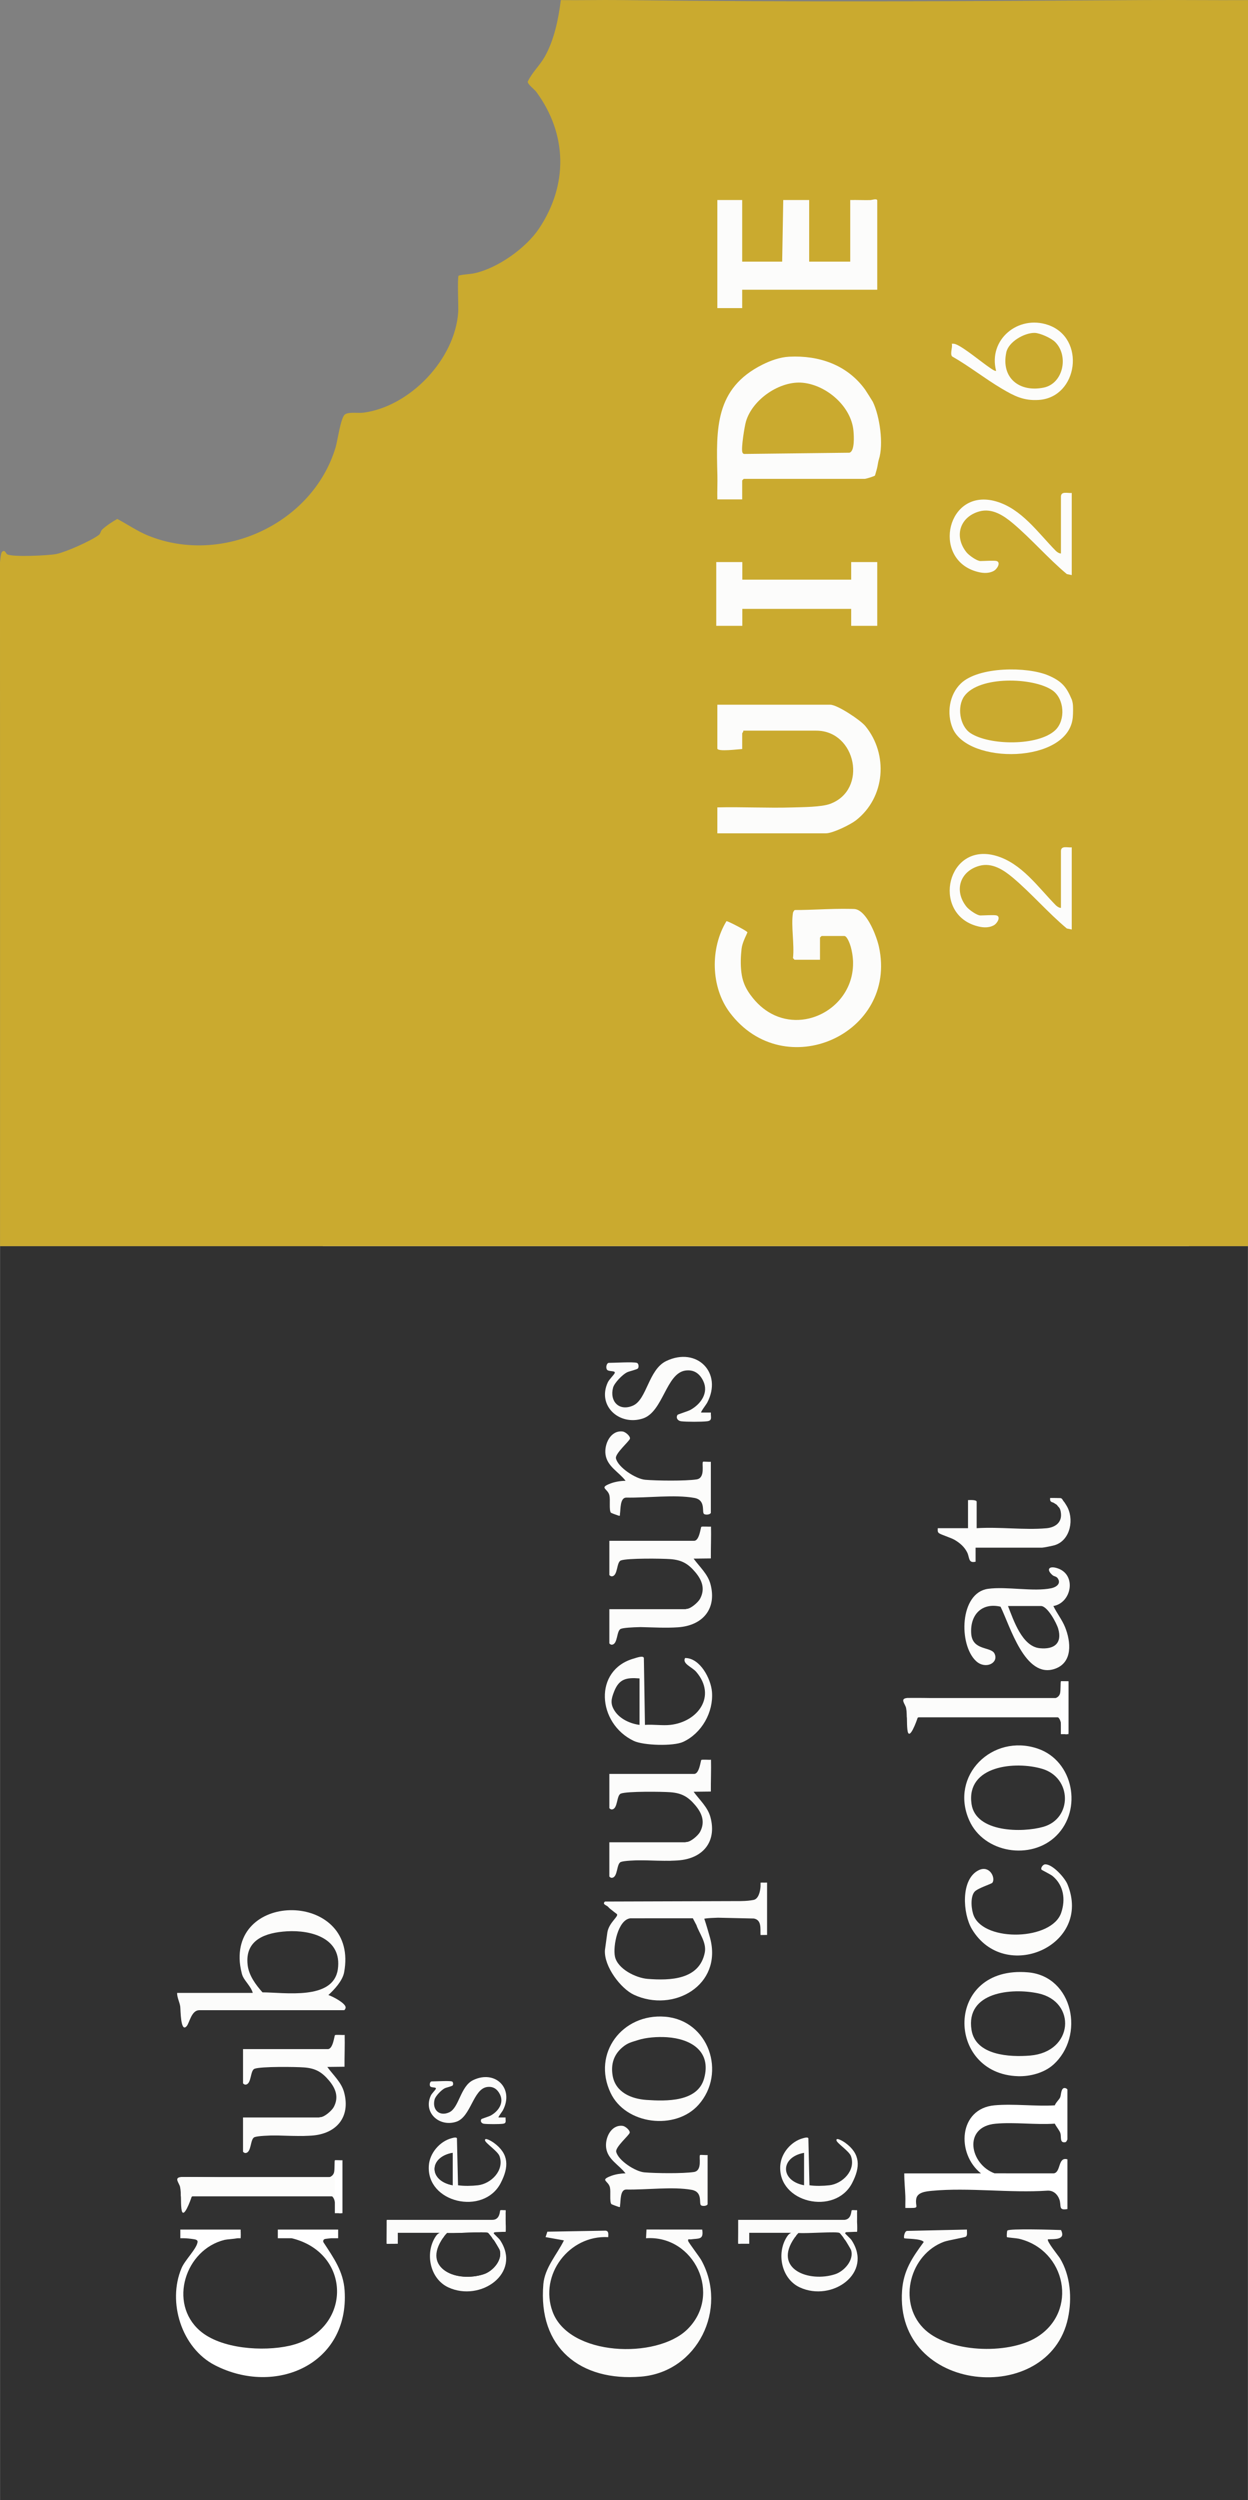 <svg viewBox="0 0 1155.05 2313.55" xmlns="http://www.w3.org/2000/svg" data-name="Layer 1" id="Layer_1">
  <rect x="0" y="0" width="1155.05" height="2313.55" fill="#808080" stroke="none"/>
  <polygon style="fill: #fff;" points="663.91 77.42 64.08 1844.51 64.08 2262.82 1117.82 2262.82 1083.93 111.3 663.91 77.42"></polygon>
  <rect style="fill: #313131;" height="1160.45" width="1154.78" y="1153.1" x=".14"></rect>
  <path style="fill: #caaa2f;" d="M1155.05.1c-31.49.21-63.03-.25-94.54-.04h0c-162.69,1.1-324.08,2.02-486.92,0-18.17-.22-36.38.26-54.54.04-2.15,17.51-6.2,37.11-14.97,52.53-4.6,8.08-11.76,14.54-15.67,22.98.02,2.56,6.28,7.12,8.07,9.56,28.43,38.89,29.55,85.53,2.51,126.16-12.07,18.15-38.3,36.82-59.74,41.48-5.09,1.1-9.92.91-14.76,2.23-1.37,1.96-.06,28.39-.4,33.61-2.82,43.62-44.44,87.51-87.78,93.22-4.81.63-13.92-1-17.22,1.77-3.85,3.23-6.64,24.21-8.53,30.48-21.23,70.37-104.88,109.35-173.5,81.47-10-4.07-19.01-10.38-28.51-15.39-4.16,2.3-10.43,6.37-14.03,9.87-1.5,1.47-1.29,3.6-3.06,4.95-7.13,5.42-30.53,15.86-39.37,17.63-7.03,1.41-40.52,3.04-45.39.27-1.55-.88-1.86-4.62-4.71-2.38-1.22.96-1.85,8.02-1.99,10.02.07,210.85.07,421.71.05,632.54h1155c0-384.31-.01-768.68,0-1153Z"></path>
  <path style="fill: #caaa2f;" d="M981.92,459.65v52.5c-1.49.1-3.69-1.36-4.65-2.34-16.49-16.69-31.75-39.13-55.59-45.91-45.06-12.82-59.48,52.3-18.73,64.73,5.51,1.68,11.35,2.49,16.66-.28,3.49-1.82,6.82-7.96,2.81-9.2-2.2-.68-11.71,0-15,0s-10.67-5.28-12.91-8.08c-11.92-14.92-5.96-32.96,11.97-37.86,11.71-3.19,22.28,3.72,30.91,10.97,16.98,14.28,32.75,32.64,49.98,47.02l4.55.95v-76c-3.87.39-10-1.94-10,3.5h0Z"></path>
  <path style="fill: #fcfcfb;" d="M991.92,456.15v76s-4.55-.95-4.55-.95c-17.23-14.38-33-32.74-49.98-47.02-8.63-7.25-19.2-14.16-30.91-10.97-17.93,4.9-23.89,22.94-11.97,37.86,2.24,2.8,9.62,8.08,12.91,8.08s12.8-.68,15,0c4.01,1.24.68,7.38-2.81,9.2-5.31,2.77-11.15,1.96-16.66.28-40.75-12.43-26.33-77.55,18.73-64.73,23.84,6.78,39.1,29.22,55.59,45.91.96.98,3.16,2.44,4.65,2.34v-52.5c0-5.44,6.13-3.11,10-3.5h0Z"></path>
  <path style="fill: #fcfcfb;" d="M730.37,330.07c-8.4.42-17.14,3.56-24.67,7.32-44.01,21.97-42.86,59.28-41.75,102.17.19,7.5-.23,15.05-.04,22.54h23s0-17.5,0-17.5c0-.1,1.39-1.5,1.5-1.5h112c1.04,0,8.91-2.36,9.41-3.1.14-.22.74-2.74,1.42-4.97,1.17-3.85,1.23-6.99,2.18-9.92,4.53-13.92.82-40-5.57-53.24-.35-.73-6.71-10.74-7.24-11.46-16.61-22.81-42.53-31.74-70.24-30.34h0ZM743.31,354.21c21.95,2.35,44.55,21.95,46.58,44.41.41,4.45,1.36,18.78-3.67,20.29l-96.91,1.15c-1.18.11-1.9-.52-2.25-1.61-1.2-3.78,1.97-23.68,3.33-28.36,5.97-20.55,31.63-38.15,52.92-35.88h0Z"></path>
  <path style="fill: #fcfcfb;" d="M813.47,876.05c-.69-3.14-2.08-7.69-4.02-12.48-.19-.47-.39-.95-.59-1.43-.11-.24-.21-.49-.31-.73-.22-.48-.43-.96-.65-1.44-.11-.24-.22-.49-.33-.73-.34-.72-.69-1.44-1.05-2.15-.12-.24-.24-.48-.36-.72-.47-.91-.97-1.82-1.47-2.7-.79-1.37-1.63-2.7-2.5-3.93-.35-.5-.7-.98-1.06-1.44-.18-.24-.36-.46-.54-.69h0c-.78-.96-1.57-1.84-2.39-2.62-.19-.17-.37-.35-.56-.51-.28-.25-.56-.48-.85-.71-.21-.17-.43-.33-.64-.48-.22-.16-.43-.3-.65-.44-.22-.14-.43-.27-.65-.4-.22-.12-.44-.24-.66-.35-.2-.09-.4-.18-.6-.27-.35-.15-.71-.27-1.07-.38-.17-.05-.34-.09-.51-.13-.52-.12-1.05-.19-1.59-.21-.94-.04-1.88-.06-2.83-.08h0c-10.03-.23-20.47.14-30.23.52-2.45.09-5.86.22-9.37.32-4.66.14-9.47.24-12.38.2-.5.12-1.25,1.39-1.56,2.12-.07.17-.11.32-.13.41-1.98,12.13,1.47,29.3,0,42,.51.33,1.23,1.5,1.5,1.5h23.5s0-20.5,0-20.5c0-.1,1.39-1.5,1.5-1.5h21c2.65,0,5.33,7.66,5.98,10.03.54,1.99.98,3.97,1.31,5.91.07.42.14.84.2,1.26.4,2.68.62,5.3.65,7.87-.03-2.57-.25-5.19-.65-7.87.2,1.33.34,2.64.44,3.94.1,1.3.16,2.59.17,3.86.2,26.07-18.38,45.94-40.59,51.28-1.08.26-2.18.49-3.28.68-1.1.19-2.21.34-3.32.46-8.32.88-16.93-.29-25.09-3.91-.01,0-.02,0-.03-.01-.24-.1-.48-.21-.71-.33-7.05-3.26-13.74-8.39-19.6-15.63,0,0,0-.01-.02-.02-1.7-2.1-3.19-4.12-4.47-6.17,0,0,0-.01-.01-.02-3.3-5.22-5.33-10.56-6.2-17.44-1.01-7.97-.57-15.4.13-21.95.33-3.06,1.43-5.97,2.33-8.24,1.05-2.68,1.8-3.87,3.09-7.02h0s.01,0,.01,0h0c.26-.66-7.3-4.85-13.07-7.71-.25-.13-.5-.25-.75-.37-.45-.22-.89-.43-1.31-.63-.43-.2-.84-.4-1.22-.57-.57-.26-1.07-.48-1.51-.66,0,0-.01,0-.02,0-.15-.06-.29-.12-.42-.17-.15-.06-.29-.11-.41-.15-.12-.04-.22-.08-.31-.1-.17-.05-.29-.07-.36-.06-15.2,24.89-14.68,61.07,3.12,84.68,50.41,66.89,155.69,19.89,137.97-60.97Z"></path>
  <path style="fill: #fcfcfb;" d="M663.92,652.1h104.5c6.54,0,27.93,14.19,32.5,19.77,21.38,26.06,18.5,66.04-8.77,87.24-5.23,4.07-21.48,11.99-27.73,11.99h-100.5s0-24,0-24c23.13-.58,46.41.77,69.54.05,9.31-.3,26.62-.3,34.74-3.27,35.25-12.89,24.28-67.78-12.78-67.78h-67.5c.32.99-1,2.17-1,2.5v14.5c-3.01.08-23,2.79-23-.5v-40.5s0,0,0,0Z"></path>
  <path style="fill: #fcfcfb;" d="M805.45,185.15c-6.17.14-12.38-.2-18.54-.05v57s-38,0-38,0v-57s-24,0-24,0l-1,57h-37s0-57,0-57h-23s0,100,0,100h23s0-17,0-17h125s0-82.5,0-82.5c0-2.29-5.05-.48-6.46-.45Z"></path>
  <path style="fill: #fcfcfb;" d="M889.27,632.46c-10.79,10.44-13.26,27.76-7.58,41.37,14.11,33.79,106.36,32.9,111.12-9.33.03-.24.05-.5.08-.78.33-3.69.43-10.29-.07-12.99-.3-1.63-.51-2.61-.84-3.38-4.96-11.78-9.3-16.99-21.53-22.27-19.6-8.47-64.86-8.42-81.18,7.38h0ZM973.85,638.67c11.38,7.72,12.62,27.87,2.72,37.09-15.77,14.68-60.81,14.17-78.38,2.62-10.02-6.59-12.63-24.6-5.71-34.21,13.66-18.96,63.72-17.47,81.37-5.5h0Z"></path>
  <path style="fill: #fcfcfb;" d="M991.92,784.1v76s-4.55-.95-4.55-.95c-17.23-14.38-33-32.74-49.98-47.02-8.63-7.25-19.2-14.16-30.91-10.97-17.93,4.9-23.89,22.94-11.97,37.86,2.24,2.8,9.62,8.08,12.91,8.08s12.8-.68,15,0c4.01,1.24.68,7.38-2.81,9.2-5.31,2.77-11.15,1.96-16.66.28-40.75-12.43-26.33-77.55,18.73-64.73,23.84,6.78,39.1,29.22,55.59,45.91.96.98,3.16,2.44,4.65,2.34v-52.5c0-5.44,6.13-3.11,10-3.5h0Z"></path>
  <path style="fill: #fcfcfb;" d="M921.9,343.1c-.76.8-4.72-2.09-5.72-2.76-7.84-5.26-23.78-18.65-31.32-21.69-1.34-.54-2.51-.72-3.95-.55.9,3.45-1.88,9.19.29,11.71,15.78,8.98,30.21,20.47,45.79,29.71,11.51,6.83,20.35,11.49,34.41,10.56,36.53-2.41,43.92-57.41,8.49-69.45-27.56-9.37-55.43,13.56-47.99,42.47h0ZM976.55,316.46c12.85,12.82,7.53,38.48-10.58,42.2-22.37,4.59-39.65-8.87-34.62-32.61,2.08-9.81,16.65-18.07,26.06-18.02,5.08.02,15.54,4.84,19.14,8.43Z"></path>
  <path style="fill: #fcfcfb;" d="M836.91,2071.1c-.77-.77.2-6.58,2.62-6.77l55.39-1.24c-.15,1.83.7,5.37-.96,6.55-1.11.79-16.44,3.33-20.26,4.74-31.32,11.53-43.05,55.11-19.3,79.74,22.32,23.15,78.32,24.95,104.83,8.78,39.23-23.93,27.44-80.99-16.27-91.34-2.06-.49-10.63-1.09-11.02-1.48-.27-.27-.17-5.19.42-6.05,1.4-2.05,43.73-.7,49.63-.5,4.62,9.2-5.68,8.32-12.06,8.57-1.65,1.43,9.73,15.36,11.02,17.47,9.87,16.16,11.37,37.25,7.48,55.54-17.48,82.33-160.39,70.01-153.55-25.55,1.34-18.7,9.4-30.43,20.04-44.94-2.07-3.39-17.36-2.87-18.01-3.52h0Z"></path>
  <path style="fill: #fcfcfb;" d="M521.92,2073.11l-16.98-3.04,1.65-5.01,53.83-.96c3.24.3,2.53,3.51,2.5,6-36.19-2.05-64.1,34.86-51.49,68.99,15.29,41.42,96.26,43.98,124.51,16.54,33.09-32.14,6.63-87.6-38.03-84.52l.44-8.07,51.57.06c1.5,9.71-3.15,8-10.48,9.05-1.42.2-2.95-.94-2.54,1.47.24,1.38,10.36,14.52,12.19,17.82,24.88,45-3.34,103.29-55.64,107.71-56.31,4.76-95.68-26.79-90.57-85.57,1.33-15.26,12.68-27.5,19.04-40.46h0Z"></path>
  <path style="fill: #fcfcfb;" d="M163.92,1844.1h70c-1.23-5.25-7.05-10.64-9.21-15.29-1.32-2.83-2.52-9.98-2.77-13.23-5.26-67.14,110.39-63.84,96.54,9.58-1.46,7.77-9.06,15.89-14.56,20.93,3.86,1.17,16.14,7.59,15.99,11.56-.04.93-.9,2.45-1.49,2.45h-134c-7.18,0-9.03,11.49-11.47,14.53-5.97,7.43-5.77-15.52-6.13-17.93-.65-4.29-2.95-8.18-2.9-12.6h0ZM229.2,1818.32c1.13,9.69,7.42,18.14,13.73,25.27,20.18.02,65.52,7.64,69.73-21.25,4.17-28.66-24.37-36.63-47.23-35.23-19.59,1.21-38.99,7.65-36.23,31.21h0Z"></path>
  <path style="fill: #fcfcfb;" d="M974.32,1457.7c-6.48-5.42-3.48-9.34,4.87-6.37,17.4,6.18,12.51,31.88-4.27,34.78,3.24,6.74,8.04,12.63,10.86,19.63,5.34,13.28,7.28,32.53-9.31,38.41-27.83,9.86-41.71-39.95-50.45-57.43-17.42-4.06-28.33,7.59-27.14,24.92,1.1,15.97,18.29,11.85,21.54,18.45,4.28,8.71-8.33,15.02-17,7-16.4-15.16-15.33-63.31,11.08-66.91,17.35-2.36,41.94,2.91,58.47-.53,4.45-.93,9.37-4.13,6.02-9.13-1.28-1.92-3.47-1.82-4.67-2.83h0ZM932.92,1486.1c5.16,13.11,13.04,37.45,29.45,39.05,13.24,1.29,20.91-4.47,17.03-18.02-1.52-5.31-9.96-21.03-15.97-21.03h-30.5s-.01,0-.01,0Z"></path>
  <path style="fill: #fcfcfb;" d="M646.47,1947.68c-21.29,23.85-67.49,18.48-81.43-11.21-17.18-36.57,10.99-73.43,50.36-70.36,40.48,3.15,57.37,52.11,31.07,81.57ZM590.59,1887.71c-6.06,1.95-9.54,2.48-14.69,6.88-7.99,6.83-10.61,15.77-8.91,25.93,2.59,15.54,17.18,21.64,31.38,22.62,18.25,1.26,47.22,1.93,53.28-19.8,7.03-25.23-12.08-36.71-34.25-38.23-9.14-.62-19.59.28-26.81,2.6Z"></path>
  <path style="fill: #fcfcfb;" d="M977.57,1698.75c-23.31,22.99-66.98,16.07-80.5-14.29-18.48-41.47,21.51-80.69,63.4-66.4,33.15,11.31,41.63,56.5,17.11,80.68h-.01ZM899.18,1669.34c3.85,26.5,47.16,26.65,66.54,21.06,26.86-7.75,26.51-45.3-1-53.6-24.75-7.46-70.73-3.18-65.54,32.54Z"></path>
  <path style="fill: #fcfcfb;" d="M974.58,1910.76c-8.42,7.43-21.37,10.73-32.14,10.43-67.43-1.88-68.34-102.81,9.02-96.12,41.83,3.62,53.08,59.25,23.13,85.69h-.01ZM899.16,1878.36c3.75,23.65,35.42,25.3,54.24,23.72,40.45-3.38,43.09-49.91,7.57-57.54-24.75-5.31-67.38-1.32-61.81,33.81h0Z"></path>
  <path style="fill: #fcfcfb;" d="M620.42,1596.1c25.66-2.88,43.04-26.65,24.01-49.01-3.9-4.59-13.23-7.52-10.38-12.87,13.84-.14,23.93,19.14,24.9,31.34,1.5,18.77-9.49,38.37-26.78,46.3-8.96,4.11-36.56,3.34-45.58-.94-33.91-16.11-37.63-65.83.33-76.31,1.87-.52,9.11-3.29,9-.04l.99,61.53c7.5-.61,16.15.83,23.5,0h.01ZM591.92,1553.1c-12.03-.94-18.84.25-23.49,12.01-2.82,7.16-3.8,11.61.65,18.32,4.82,7.26,14.34,11.6,22.83,12.67v-43s0,0,0,0Z"></path>
  <path style="fill: #fcfcfb;" d="M589.42,1261.1c1.6.48,2.06,3.58,1.06,5.06-.79,1.16-8.09,2.64-10.26,3.74-4.1,2.07-11.63,9.72-12.82,14.17-3.41,12.78,5.78,22.23,18.53,16.54,12.86-5.73,14.2-33.34,30.76-41.24,28.19-13.45,52.56,10.85,37.75,38.75-.75,1.42-6.15,8.42-5.51,8.98h9c-.25,4.22,1.66,7.43-3.46,8.05-5.12.62-19.1.61-24.1,0-2.99-.37-5.12-3.07-3.31-5.92.34-.54,9.51-3.28,11.9-4.59,9.69-5.33,17.24-15.91,11.84-26.91-3.36-6.84-8.6-10.53-16.29-9.53-18.11,2.36-20.68,38.28-39.6,44.4-21.61,6.99-42.44-11.68-32.4-33.4,1.34-2.89,5.6-6.78,6.4-8.61,1.12-2.57-5.57-1.14-7.07-3.14-1.58-2.11-.2-6.35,1.57-6.35,5.25,0,22.51-1.06,26,0h0Z"></path>
  <path style="fill: #fcfcfb;" d="M418.22,1926c1.16.35,1.49,2.59.77,3.67-.57.84-5.87,1.92-7.44,2.71-2.97,1.5-8.44,7.05-9.3,10.28-2.48,9.27,4.19,16.12,13.44,11.99,9.32-4.16,10.29-24.17,22.31-29.9,20.44-9.75,38.11,7.86,27.37,28.1-.55,1.03-4.46,6.11-4,6.51h6.53c-.18,3.06,1.2,5.39-2.51,5.84-3.63.44-13.85.44-17.47,0-2.17-.27-3.71-2.23-2.4-4.29.25-.39,6.9-2.38,8.63-3.33,7.03-3.86,12.5-11.54,8.59-19.51-2.44-4.96-6.24-7.64-11.81-6.91-13.13,1.71-14.99,27.76-28.71,32.19-15.67,5.07-30.77-8.47-23.49-24.22.97-2.1,4.06-4.91,4.64-6.24.81-1.86-4.04-.83-5.12-2.28-1.15-1.53-.15-4.6,1.14-4.6,3.81,0,16.32-.77,18.85,0h-.02Z"></path>
  <path style="fill: #fcfcfb;" d="M963.96,1730.05c-1.04-1.52,1.26-4.88,3.43-4.92,6.82-.13,18.02,12.31,20.56,18.44,23.44,56.8-58.18,92.28-88.45,41.45-8.45-14.19-10.68-46.19,6.36-54.48,10.16-4.94,15.78,7.27,12.62,11.62-.82,1.13-13.75,5.05-16.58,8.42-4.06,4.84-3,16.8-.49,22.52,10.54,24.02,72.14,22.44,80.78-3.22,4.12-12.23,2.3-25.23-7.8-33.76-2.2-1.85-10.09-5.58-10.43-6.07h0Z"></path>
  <path style="fill: #fcfcfb;" d="M867.92,1414.1h28s0-26,0-26c1.62-.09,8-.43,8,1.5v24.5c20.82-1.4,44.01,1.86,64.54.04,7.76-.69,14.28-4.93,13.5-13.54-.53-5.81-2.42-5.91-3.31-7.45-.59-1.02-1.95-1.47-3.01-2.29-1.49-1.15-4.22-.3-3.72-4.75,2.94.04,7.04,0,9.39.12,1.86.1,2.27,2.09,3.01,2.89,1,1.07,1.33,1.8,2.49,3.6,7.81,12.19,4.18,32.55-10.67,37.1-1.82.56-10.28,2.29-11.71,2.29h-61.5s0,13,0,13c-6.98,1.63-5.41-3.92-7.82-8.68-2.58-5.1-6.67-8.62-11.51-11.49-3.57-2.11-12.87-4.84-14.67-6.33-1.47-1.22-.99-2.91-1-4.5h-.01Z"></path>
  <path style="fill: #fcfcfb;" d="M654.92,2039.6c-.53,1.74-4.65,2.06-6.07,1.07-2.27-1.59,1.97-12.41-8.67-14.33-17.49-3.16-41.74.1-60.82-.29-5.46.25-4.8,10.12-5.47,14.55-.16,1.08.48,2.09-1.44,1.48-.94-.3-6.43-2.29-6.64-2.57-1.82-2.5-.36-11.41-1.32-15.47-1.51-6.34-9.76-6.52,1.21-10.65,3.85-1.45,9.08-2.31,13.22-2.29-5.98-7.93-16.45-12.7-17.91-23.57-1.23-9.17,4.56-21.73,15.31-20.39,2.45.3,6.87,4.12,6.49,6.34s-13.5,13.35-12.5,17.64c1.89,8.1,17.71,18.32,26.07,19.04,10.58.91,35.68,1.2,45.8-.32,8.27-1.24,4.36-14.33,5.73-15.73.33-.33,5.64.24,7,0v45.5s.01,0,.01,0Z"></path>
  <path style="fill: #fff;" d="M975.41,2011.09l-54.93-.03c-22.95-8.47-29.55-43.15.96-45.93,17.48-1.6,37.1,1.18,54.82-.06,1.23,2.83,4.45,6.27,5.2,9,.95,3.47-.9,9.38,4.82,8.1.55-.12,1.64-2.3,1.64-2.56v-46c0-.63-1.69-1.54-2.52-1.54-3.59.01-3.17,6.34-4.24,8.78-.92,2.09-3.98,4.58-4.9,7.3-18.03,1.1-38.04-1.64-55.82-.03-33.34,3.02-35.47,44.79-12.52,62.98h-71c-.06,7.03.73,13.97,1,21h0c.15,3.65-.09,7.35,0,11,1.67.01,3.34,0,5.01,0v-11s0,0,0,0v11.01c8.38,0,3.87-1.15,5.06-8.44,1-6.16,9.1-6.92,14.56-7.44,34.02-3.22,72.43,2.19,106.92-.16,5.3-.29,9.24,3.27,10.97,8.03,2.17,5.95-1.3,10.6,7.49,9.01v-46c-8.95-2.59-5.86,11.71-12.52,12.98Z"></path>
  <path style="fill: #fff;" d="M318.96,2119.56c-1.17-17.86-10.27-30.39-19.51-44.56-.81-1.26-.08-2.93,1.39-3.2,2.01-.37,4.04-.47,5.82-.7h6.3v-8s-55.83,0-55.83,0v8s12.56,0,12.56,0c.47.08.95.18,1.43.3,55.53,14.51,54.37,86.22-3.2,99.21-24.25,5.48-63.47,3.09-83.01-13.99-29.31-25.62-13.43-75.11,23.02-84,1.88-.46,8.26-.83,12.02-1.52h2.79v-1s.04-.08.04-.13c.08-1.02.03-3,0-4.72,0-.11-.02-.21-.04-.31v-1.84s-55.83,0-55.83,0v8h2.77c3.12.06,6.23.35,9.45.87,1.48.24,3.97.59,3.74,2.57-.73,6.29-11.62,16.63-14.82,24.19-13.33,31.45,0,74.03,30.85,89.89,56.17,28.87,124.49-.9,120.06-69.06Z"></path>
  <g>
    <path style="fill: #fcfcfb;" d="M316.92,2046.6c-.69,2.48-4.69,1.36-5.46-.54-1.53-3.73-.1-15.49-8.09-14.87-37.61,1.7-77.59-.83-114.99-.14-2.89.05-10.53-.37-11.21,2.3-.25.97-7.9,22.91-9.29,10.3-.68-6.12-.04-13.68-1.18-19.82-.69-3.72-6.06-8.68.73-9.34,40.05-.47,82.23,3.03,122.04.65,4.29-.26,17.49,2.95,19.68-4.88.75-2.68.31-10.62.82-11.11s5.5.22,6.95-.05v47.5s0,0,0,0Z"></path>
    <rect style="fill: #fff;" height="48.97" width="7.04" y="1998.97" x="309.92"></rect>
    <rect style="fill: #fcfcfb;" height="17.85" width="142.51" y="2014.49" x="167.42"></rect>
  </g>
  <g>
    <path style="fill: #fcfcfb;" d="M988.84,1603.35c-.69,2.48-4.69,1.36-5.46-.54-1.53-3.73-.1-15.49-8.09-14.87-37.61,1.7-77.59-.83-114.99-.14-2.89.05-10.53-.37-11.21,2.3-.25.97-7.9,22.91-9.29,10.3-.68-6.12-.04-13.68-1.18-19.82-.69-3.72-6.06-8.68.73-9.34,40.05-.47,82.23,3.03,122.04.65,4.29-.26,17.49,2.95,19.68-4.88.75-2.68.31-10.62.82-11.11s5.5.22,6.95-.05v47.5h0Z"></path>
    <rect style="fill: #fff;" height="48.97" width="7.04" y="1555.71" x="981.85"></rect>
    <rect style="fill: #fcfcfb;" height="17.85" width="142.51" y="1571.24" x="839.34"></rect>
  </g>
  <path style="fill: #fcfcfb;" d="M707.21,1742.06c-1.07-.11-2.28.01-3.3.03,0,.05,0,.11,0,.17v3.31c-.32,5.08-2.05,11.69-6.53,12.51-3.47.63-5.97.95-11.94,1.06l-125.57.43c-2.83,2.71,1.7,3.34,3.06,5.01,1.24,1.51,2.62,2.3,3.94,3.42,1.68,1.43,3.86,2.92,4.04,3.11,2.06,2.15-7.12,7.59-8.76,16.86h0s-2.29,16.62-2.29,16.62c-.9,15.17,14.72,35.58,26.84,41.22,36.45,16.95,82.22-8.63,70.51-52.51-.4-1.49-3.78-13.31-5.38-17.86.57-.09,1.13-.18,1.67-.25,2.22-.3,6.25-.53,11.01-.67l33.29.75c7.21,1.5,5.82,9.08,6.07,14.94h.04s0,.34,0,.34l6.03-.08v-48.45s-2.74.04-2.74.04ZM652.26,1806.95c-5.1,25.03-32,25.83-52.89,24.18-10.75-.85-27.85-9.16-30.24-20.76-1.96-9.54,2.8-33.95,14.25-35.3l57.87-.02,3.16,6.03c0-.06,0-.12,0-.18,2.38,7.6,9.81,16.45,7.85,26.05Z"></path>
  <g>
    <path style="fill: #fcfcfb;" d="M296.42,1959.1c3.73,0,10.7-6,12.53-9.47,4.86-9.22,1.67-17.21-4.51-24.54-6.64-7.87-12.59-11.24-22.97-12.03-7.9-.6-39.87-.99-45.85,1.23-4.26,1.58-2.61,14.23-8.35,14.69-1.05.08-2.34-.91-2.34-1.38v-31.5s78.5,0,78.5,0c4.85,0,5.99-12.39,6.6-12.9.73-.62,7.43.06,8.97-.24.25,8.84-.22,20.44-.14,29.45l-15.94.2c5.43,7.5,13.06,14.18,15.55,23.45,6.21,23.07-7.21,38.51-30,40.08-16.53,1.14-34.37-.93-51.04-.05l59-17h0Z"></path>
    <path style="fill: #fcfcfb;" d="M281.46,1976.34c-7.9-.6-39.87-.99-45.85,1.23-4.26,1.58-2.61,14.23-8.35,14.69-1.05.08-2.34-.91-2.34-1.38v-31.5s78.5,0,78.5,0l-21.96,16.96Z"></path>
  </g>
  <g>
    <path style="fill: #fcfcfb;" d="M635.46,1704.46c3.73,0,10.7-6,12.53-9.47,4.86-9.22,1.67-17.21-4.51-24.54-6.64-7.87-12.59-11.24-22.97-12.03-7.9-.6-39.87-.99-45.85,1.23-4.26,1.58-2.61,14.23-8.35,14.69-1.05.08-2.34-.91-2.34-1.38v-31.5s78.5,0,78.5,0c4.85,0,5.99-12.39,6.6-12.9.73-.62,7.43.06,8.97-.24.25,8.84-.22,20.44-.14,29.45l-15.94.2c5.43,7.5,13.06,14.18,15.55,23.45,6.21,23.07-7.21,38.51-30,40.08-16.53,1.14-34.37-.93-51.04-.05l59-17h-.01Z"></path>
    <path style="fill: #fcfcfb;" d="M620.5,1721.7c-7.9-.6-39.87-.99-45.85,1.23-4.26,1.58-2.61,14.23-8.35,14.69-1.05.08-2.34-.91-2.34-1.38v-31.5s78.5,0,78.5,0l-21.96,16.96Z"></path>
  </g>
  <path style="fill: #fcfcfb;" d="M657.51,1465.71c-2.49-9.27-10.12-15.95-15.55-23.45l15.94-.2c-.08-9.01.39-20.61.14-29.45-1.54.3-8.24-.38-8.97.24-.61.51-1.75,12.9-6.6,12.9h-78.5s0,31.5,0,31.5c0,.47,1.29,1.46,2.34,1.38,5.74-.46,4.09-13.11,8.35-14.69,5.98-2.22,37.95-1.83,45.85-1.23,10.38.79,16.33,4.16,22.97,12.03,6.18,7.33,9.37,15.32,4.51,24.54-1.83,3.47-8.8,9.47-12.53,9.47h.01s-.97.27-.97.27h-70.54s0,31.5,0,31.5c0,.47,1.29,1.46,2.34,1.38,5.74-.46,4.09-13.11,8.35-14.69,2.58-.96,9.98-1.43,18.2-1.61,11.64.26,23.45.96,34.66.19,22.79-1.57,36.21-17.01,30-40.08Z"></path>
  <g>
    <path style="fill: #fcfcfb;" d="M361.92,2076.1c-.37.14-3.97.28-4,.13-.22-1.06.23-19.45,0-22.13h101c5.06-3.41,5.92-2.48,9.01-9,1.03,5.44-4.04.3-3.08,6.52.36,2.31,2.41,1.6,2.93,3.1.34.99.52,10.02.16,10.39-.52.52-11.04-1.15-10.99,1.49,0,.42,4.8,4.63,5.82,6.16,20.41,30.66-18.07,57.64-47.83,43.83-17.07-7.92-21.8-31.62-11.88-46.87,1.39-2.13,2.28-2.8,3.88-3.62h-39c-.98,0,1.86,10.12-3,10h-3s-.02,0-.02,0ZM410.28,2070.45c-20.69,29.14,13.14,41.9,37.44,33.95,8.38-2.74,17.58-13.04,14.74-22.35-.18-.6-5.1-8.87-5.49-9.24-1.03-.99-1.47-2.23-2.28-3.19-1.02-1.2-2.3-3-2.9-3.39-2.53-1.66-34.15.99-39.88-.12.12,3.19-.72,3.06-1.63,4.35h0Z"></path>
    <path style="fill: #fcfcfb;" d="M442.42,2022.1c11.96-1.41,24.59-13.62,19.92-26.92-1.62-4.63-12.97-11.94-13.44-14.57-.61-3.47,6.76,1.19,7.95,2.05,14.47,10.43,14.24,22.54,6.54,37.42-15.77,30.47-69.19,18.34-66.47-16.47.89-11.35,10.07-22.11,20.98-25.02,1.48-.39,5.53-1.71,5.02.98l.99,42.53c5.4.81,12.74.68,18.5,0h0ZM418.92,1992.1c-22.05,3.89-22.5,25.75,0,30v-30Z"></path>
    <path style="fill: #313131;" d="M410.28,2070.45c.77-1.21.91-1.29,1.63-4.35,5.73,1.11,37.35-1.53,39.88.12.61.4.65,3.67,1.67,4.87.81.96,2.49.71,3.52,1.7.39.37,5.3,8.64,5.49,9.24,2.84,9.32-6.36,19.61-14.74,22.35-24.3,7.95-56.53-3.75-37.44-33.95v.02Z"></path>
    <path style="fill: #313131;" d="M418.92,1992.1v30c-22.5-4.25-22.05-26.11,0-30Z"></path>
    <path style="fill: #fcfcfb;" d="M413.7,2066.3s-2.32,2.33-3.42,4.15-1.52-.44-1.52-.44l.64-5.97h4.3s0,2.26,0,2.26h0Z"></path>
    <rect style="fill: #fcfcfb;" height="21.39" width="10.25" y="2054.84" x="357.92"></rect>
    <path style="fill: #fcfcfb;" d="M387.33,2054.14h67.78c7.88.35,7.36-8.38,7.88-8.83.63-.54,3.6.05,4.94-.2.21,7.63-.07,12.22,0,20l-13.53.56-67.07-11.53Z"></path>
  </g>
  <path style="fill: #fcfcfb;" d="M767.68,2022.1c11.96-1.41,24.59-13.62,19.92-26.92-1.62-4.63-12.97-11.94-13.44-14.57-.61-3.47,6.76,1.19,7.95,2.05,14.47,10.43,14.24,22.54,6.54,37.42-15.77,30.47-69.19,18.34-66.47-16.47.89-11.35,10.07-22.11,20.98-25.02,1.48-.39,5.53-1.71,5.02.98l.99,42.53c5.4.81,12.74.68,18.5,0h.01ZM744.18,1992.1c-22.05,3.89-22.5,25.75,0,30v-30Z"></path>
  <path style="fill: #fcfcfb;" d="M788.03,2072.76c-1.02-1.53-5.82-5.74-5.82-6.16,0-.5.36-.84.96-1.08l8.07-.33c1.07.04,1.83.05,1.96-.08.29-.3.23-6.16.02-8.98.04-2.88.06-5.68,0-9.01.14-.42.15-1.05-.03-2.02,0,0,0,.01,0,.02,0,0,0,0,0-.01-1.34.25-4.31-.34-4.94.2-.49.42-.06,8.1-6.48,8.79h-98.58c.02.18.03.43.04.74h-.04v11.27c-.05,4.94-.11,9.6,0,10.12.02.1,1.61.07,2.79,0h7.46v-10.13s38.77,0,38.77,0c-1.6.82-2.49,1.49-3.88,3.62-9.92,15.25-5.19,38.95,11.88,46.87,29.76,13.81,68.24-13.17,47.83-43.83ZM772.98,2104.4c-24.21,7.92-57.88-4.72-37.66-33.63.07-.09.14-.19.22-.31h0s0,0,0,0c.57-.81,1.12-1.06,1.41-1.94,1-1.21,2-2.21,2-2.22,8.68.53,35.76-1.6,38.09-.07.6.39,1.88,2.19,2.9,3.39.81.96,1.25,2.2,2.28,3.19.39.37,5.31,8.64,5.49,9.24,2.84,9.31-6.36,19.61-14.74,22.35Z"></path>
  <path style="fill: #fcfcfb;" d="M657.9,1399.86v-47.24c-1.41.25-6.93-.34-7.27,0-1.43,1.45,2.64,15.05-5.95,16.33-10.51,1.57-36.57,1.27-47.55.33-8.67-.75-25.1-11.36-27.06-19.77-1.04-4.45,12.59-16.01,12.98-18.31s-4.19-6.26-6.74-6.58c-11.17-1.39-17.18,11.65-15.9,21.17,1.52,11.28,12.39,16.23,18.59,24.47-4.31-.03-9.74.87-13.73,2.37-11.38,4.29-2.82,4.48-1.25,11.06,1,4.21-.52,13.46,1.37,16.06.22.3,5.92,2.36,6.9,2.67,2,.63,1.33-.42,1.5-1.54.7-4.6.01-14.85,5.68-15.11,19.81.4,44.99-2.98,63.15.3,11.05,2,6.65,13.23,9,14.88,1.47,1.03,5.74.69,6.3-1.11l-.02.02Z"></path>
  <polygon style="fill: #fcfcfb;" points="787.79 520.1 787.79 536.37 687.04 536.37 687.04 520.1 662.91 520.1 662.91 579.1 687.04 579.1 687.04 563.41 787.79 563.41 787.79 579.1 811.91 579.1 811.91 520.1 787.79 520.1"></polygon>
</svg>